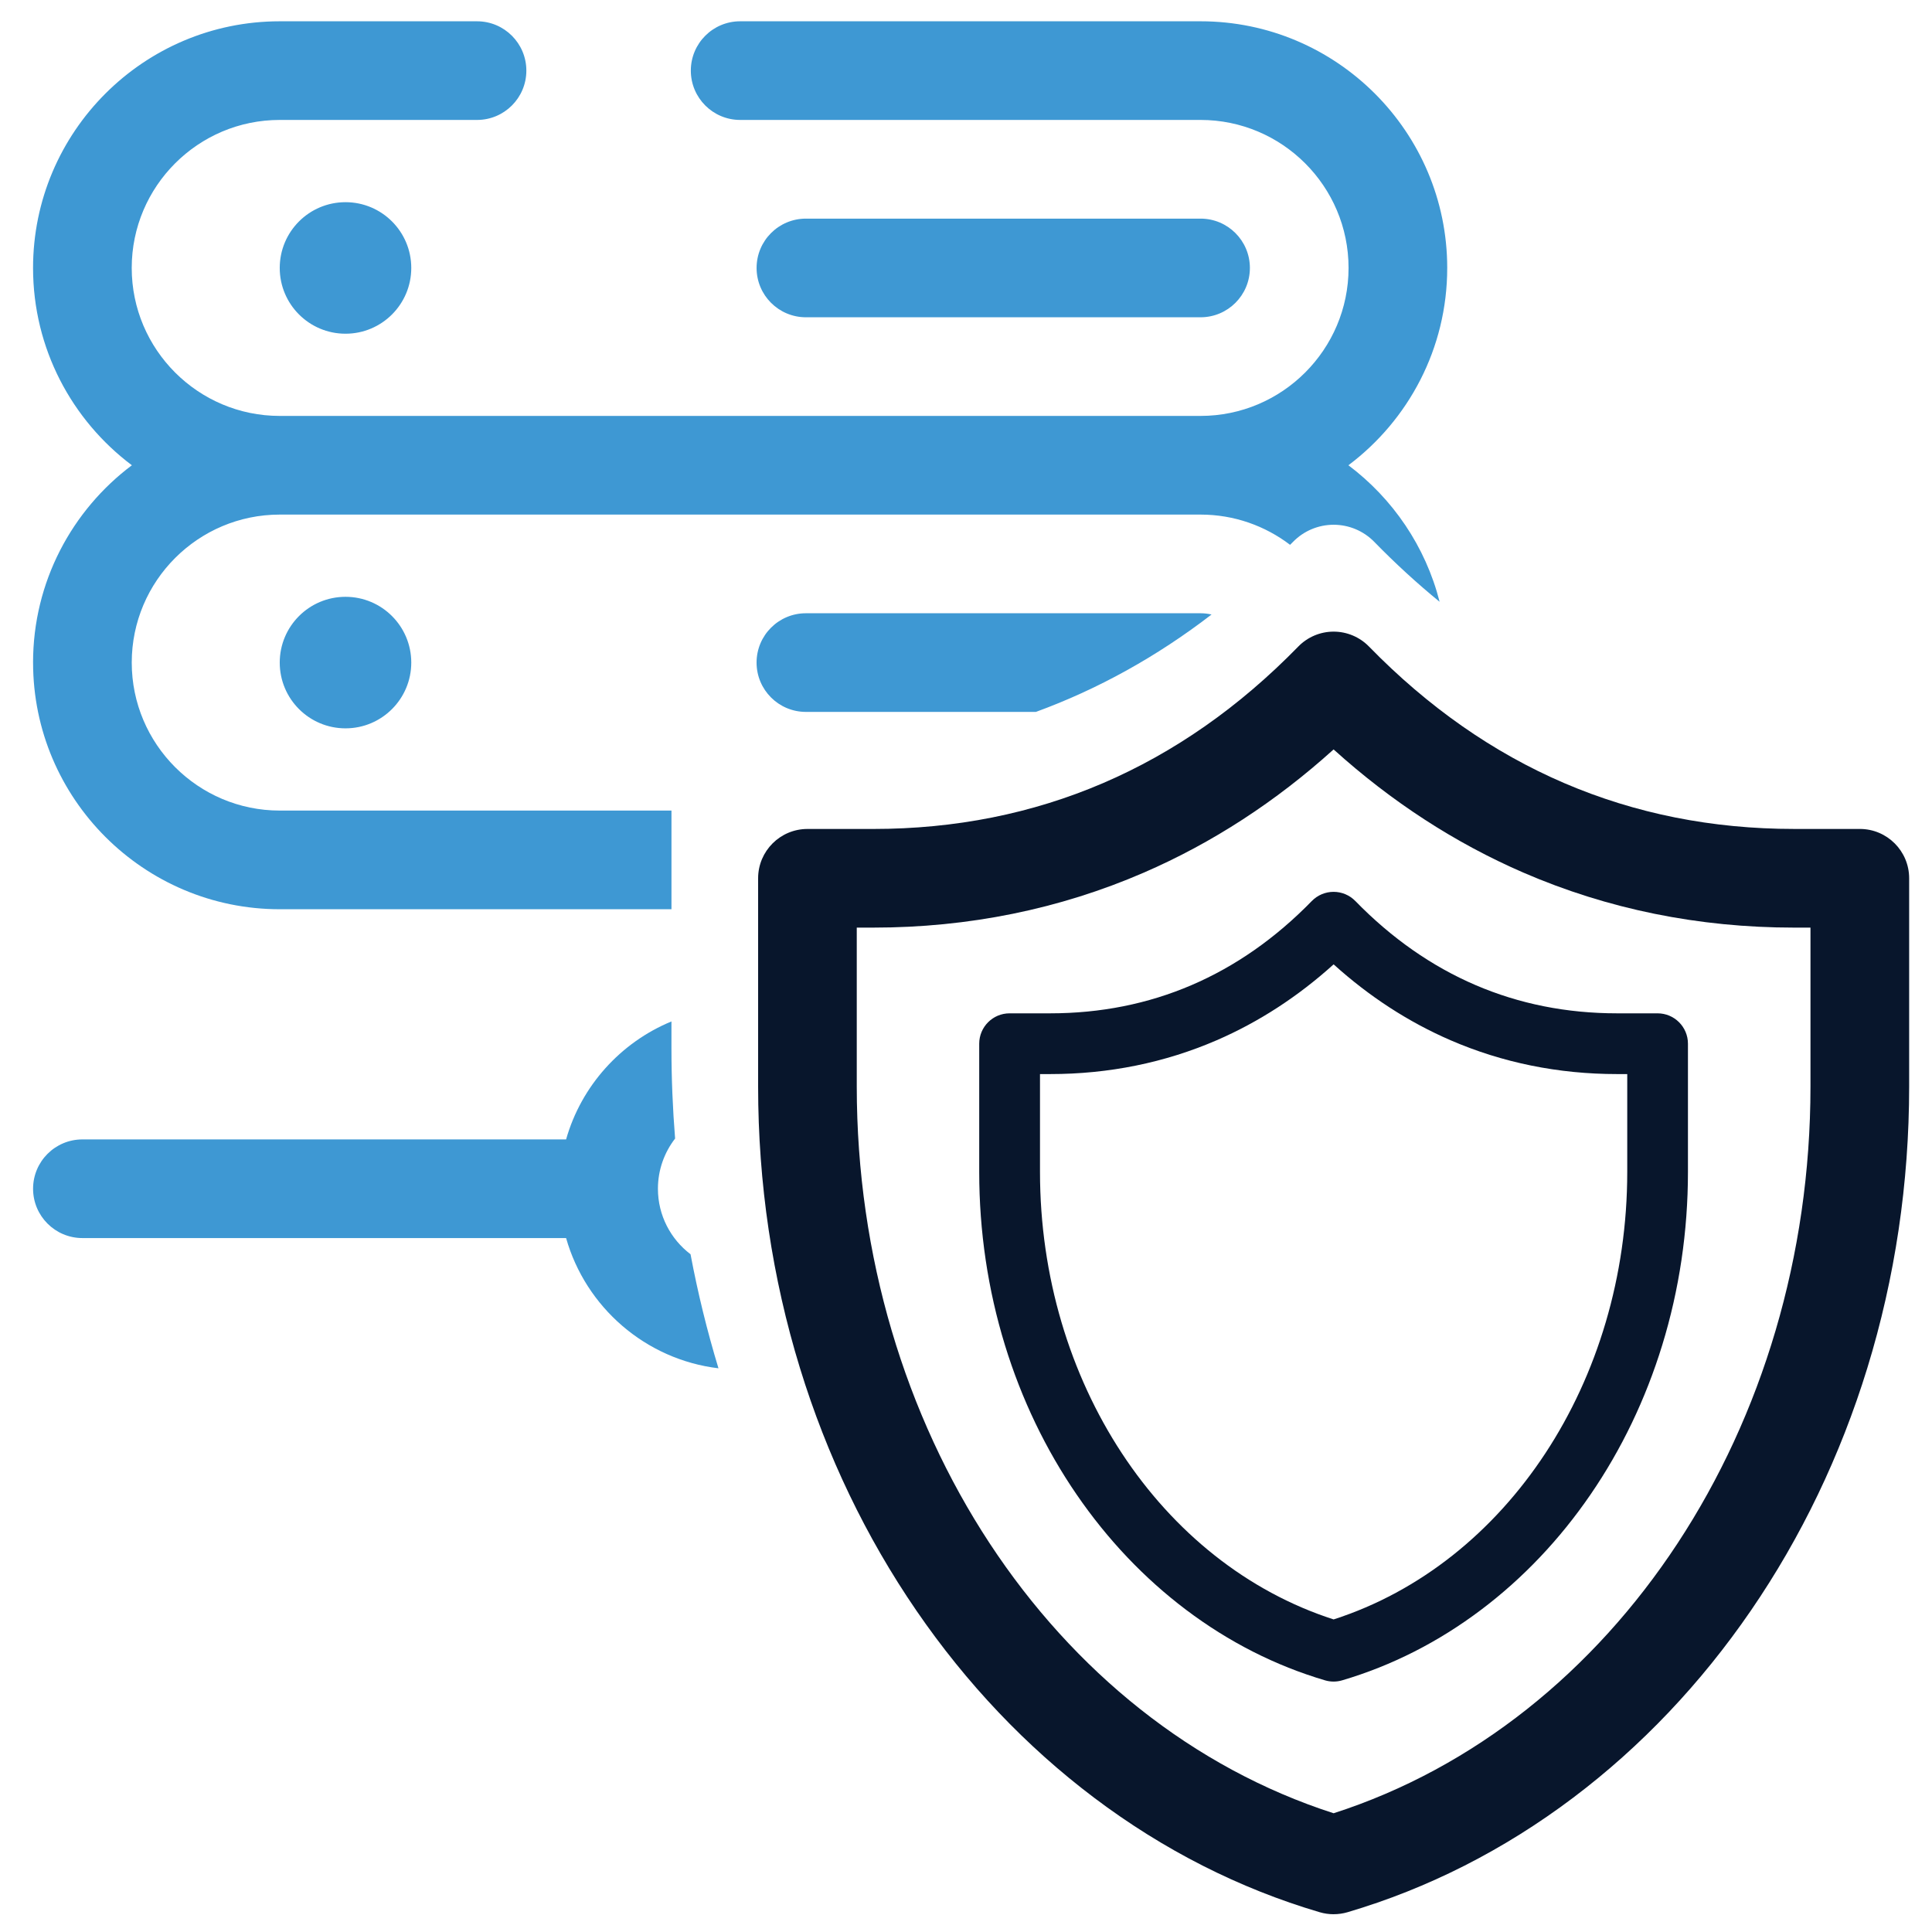 <svg xmlns="http://www.w3.org/2000/svg" id="Layer_1" data-name="Layer 1" viewBox="0 0 1000 1000"><defs><style>      .cls-1 {        fill: #3e98d3;      }      .cls-2 {        fill: #08162c;      }    </style></defs><path class="cls-1" d="m536.16,368.49c32.24-11.79,62.59-28.62,90.94-50.42-1.83-.42-3.74-.65-5.7-.65h-204.27c-14.1,0-25.53,11.43-25.53,25.53s11.43,25.53,25.53,25.53h119.02ZM17.12,342.95c0,70.4,57.27,127.67,127.67,127.67h202.76v-51.07s-202.76,0-202.76,0c-42.24,0-76.6-34.36-76.6-76.6s34.36-76.6,76.6-76.6h476.62c17.4,0,33.45,5.84,46.33,15.65.5-.51,1.02-1.01,1.52-1.52,5.53-5.67,13.11-8.87,21.03-8.87s15.5,3.2,21.03,8.86c10.92,11.19,22.2,21.53,33.82,31.01-7.28-28.62-24.25-53.42-47.21-70.66,31.04-23.31,51.15-60.42,51.15-102.13,0-70.4-57.27-127.67-127.67-127.67h-238.31c-14.1,0-25.53,11.43-25.53,25.53s11.43,25.53,25.53,25.53h238.31c42.24,0,76.6,34.36,76.6,76.6s-34.36,76.6-76.6,76.6H144.78c-42.24,0-76.6-34.36-76.6-76.6s34.36-76.6,76.6-76.6h102.13c14.1,0,25.53-11.43,25.53-25.53s-11.43-25.53-25.53-25.53h-102.13c-70.4,0-127.67,57.27-127.67,127.67,0,41.72,20.11,78.82,51.15,102.13-31.04,23.31-51.15,60.42-51.15,102.13Zm323.42,272.35c0-9.78,3.33-18.8,8.89-25.99-1.24-15.5-1.89-31.11-1.89-46.8v-13.81c-26.33,10.85-46.67,33.35-54.53,61.06H42.65c-14.1,0-25.53,11.43-25.53,25.53s11.43,25.53,25.53,25.53h250.36c10.15,35.77,41.09,62.88,78.87,67.41-5.88-19.37-10.71-39.07-14.46-59.03-10.25-7.78-16.88-20.08-16.88-33.91Zm-195.75-272.35c0,18.8,15.24,34.04,34.04,34.04s34.04-15.24,34.04-34.04-15.24-34.04-34.04-34.04-34.04,15.24-34.04,34.04Zm476.62-178.73c14.1,0,25.53-11.43,25.53-25.53s-11.43-25.53-25.53-25.53h-204.27c-14.1,0-25.53,11.43-25.53,25.53s11.43,25.53,25.53,25.53h204.27Zm-476.62-25.53c0,18.8,15.24,34.04,34.04,34.04s34.04-15.24,34.04-34.04-15.24-34.04-34.04-34.04-34.04,15.24-34.04,34.04Z"></path><g><path class="cls-2" d="m690.28,990.8c-2.43,0-4.86-.35-7.22-1.04-41.59-12.26-80.89-32.21-116.78-59.28-35.1-26.47-66.04-59.05-91.96-96.84-26.06-37.99-46.34-80.22-60.26-125.52-14.37-46.74-21.66-95.77-21.66-145.73v-107.79c0-14.1,11.44-25.53,25.54-25.53h34.04c84.89,0,158.91-31.77,220.02-94.43,4.81-4.93,11.4-7.71,18.28-7.71s13.47,2.78,18.28,7.7c61.12,62.66,135.15,94.43,220.04,94.43h34.04c14.1,0,25.53,11.43,25.53,25.53v107.79c0,49.96-7.29,98.99-21.66,145.73-13.93,45.3-34.2,87.53-60.26,125.52-25.92,37.79-56.86,70.37-91.96,96.84-35.9,27.07-75.19,47.01-116.78,59.28-2.36.69-4.79,1.04-7.22,1.04Zm-246.82-510.67v82.25c0,175.8,101.11,329.25,246.82,376.16,145.71-46.91,246.82-200.36,246.82-376.16v-82.25h-8.51c-49.36,0-96.5-9.58-140.1-28.47-35.33-15.31-68.28-36.71-98.22-63.76-29.94,27.05-62.88,48.45-98.21,63.76-43.59,18.89-90.73,28.47-140.09,28.47h-8.51Z"></path><path class="cls-2" d="m690.28,870.38c-1.5,0-3-.21-4.45-.64-25.61-7.55-49.81-19.83-71.91-36.5-21.61-16.3-40.66-36.36-56.63-59.63-16.05-23.39-28.53-49.4-37.11-77.29-8.85-28.78-13.34-58.97-13.34-89.73v-66.37c0-8.68,7.04-15.72,15.72-15.72h20.96c52.27,0,97.85-19.56,135.48-58.14,2.96-3.03,7.02-4.74,11.26-4.74s8.3,1.71,11.25,4.74c37.63,38.58,83.22,58.14,135.49,58.14h20.96c8.68,0,15.72,7.04,15.72,15.72v66.37c0,30.76-4.49,60.95-13.34,89.73-8.58,27.89-21.06,53.9-37.11,77.29-15.96,23.27-35.01,43.33-56.63,59.63-22.1,16.67-46.3,28.95-71.91,36.5-1.45.43-2.95.64-4.45.64Zm-151.98-314.44v50.65c0,108.25,62.26,202.73,151.98,231.62,89.72-28.89,151.98-123.37,151.98-231.62v-50.65h-5.24c-30.4,0-59.42-5.9-86.26-17.53-21.76-9.43-42.04-22.6-60.48-39.26-18.43,16.66-38.72,29.83-60.47,39.26-26.84,11.63-55.87,17.53-86.26,17.53h-5.24Z"></path></g></svg>